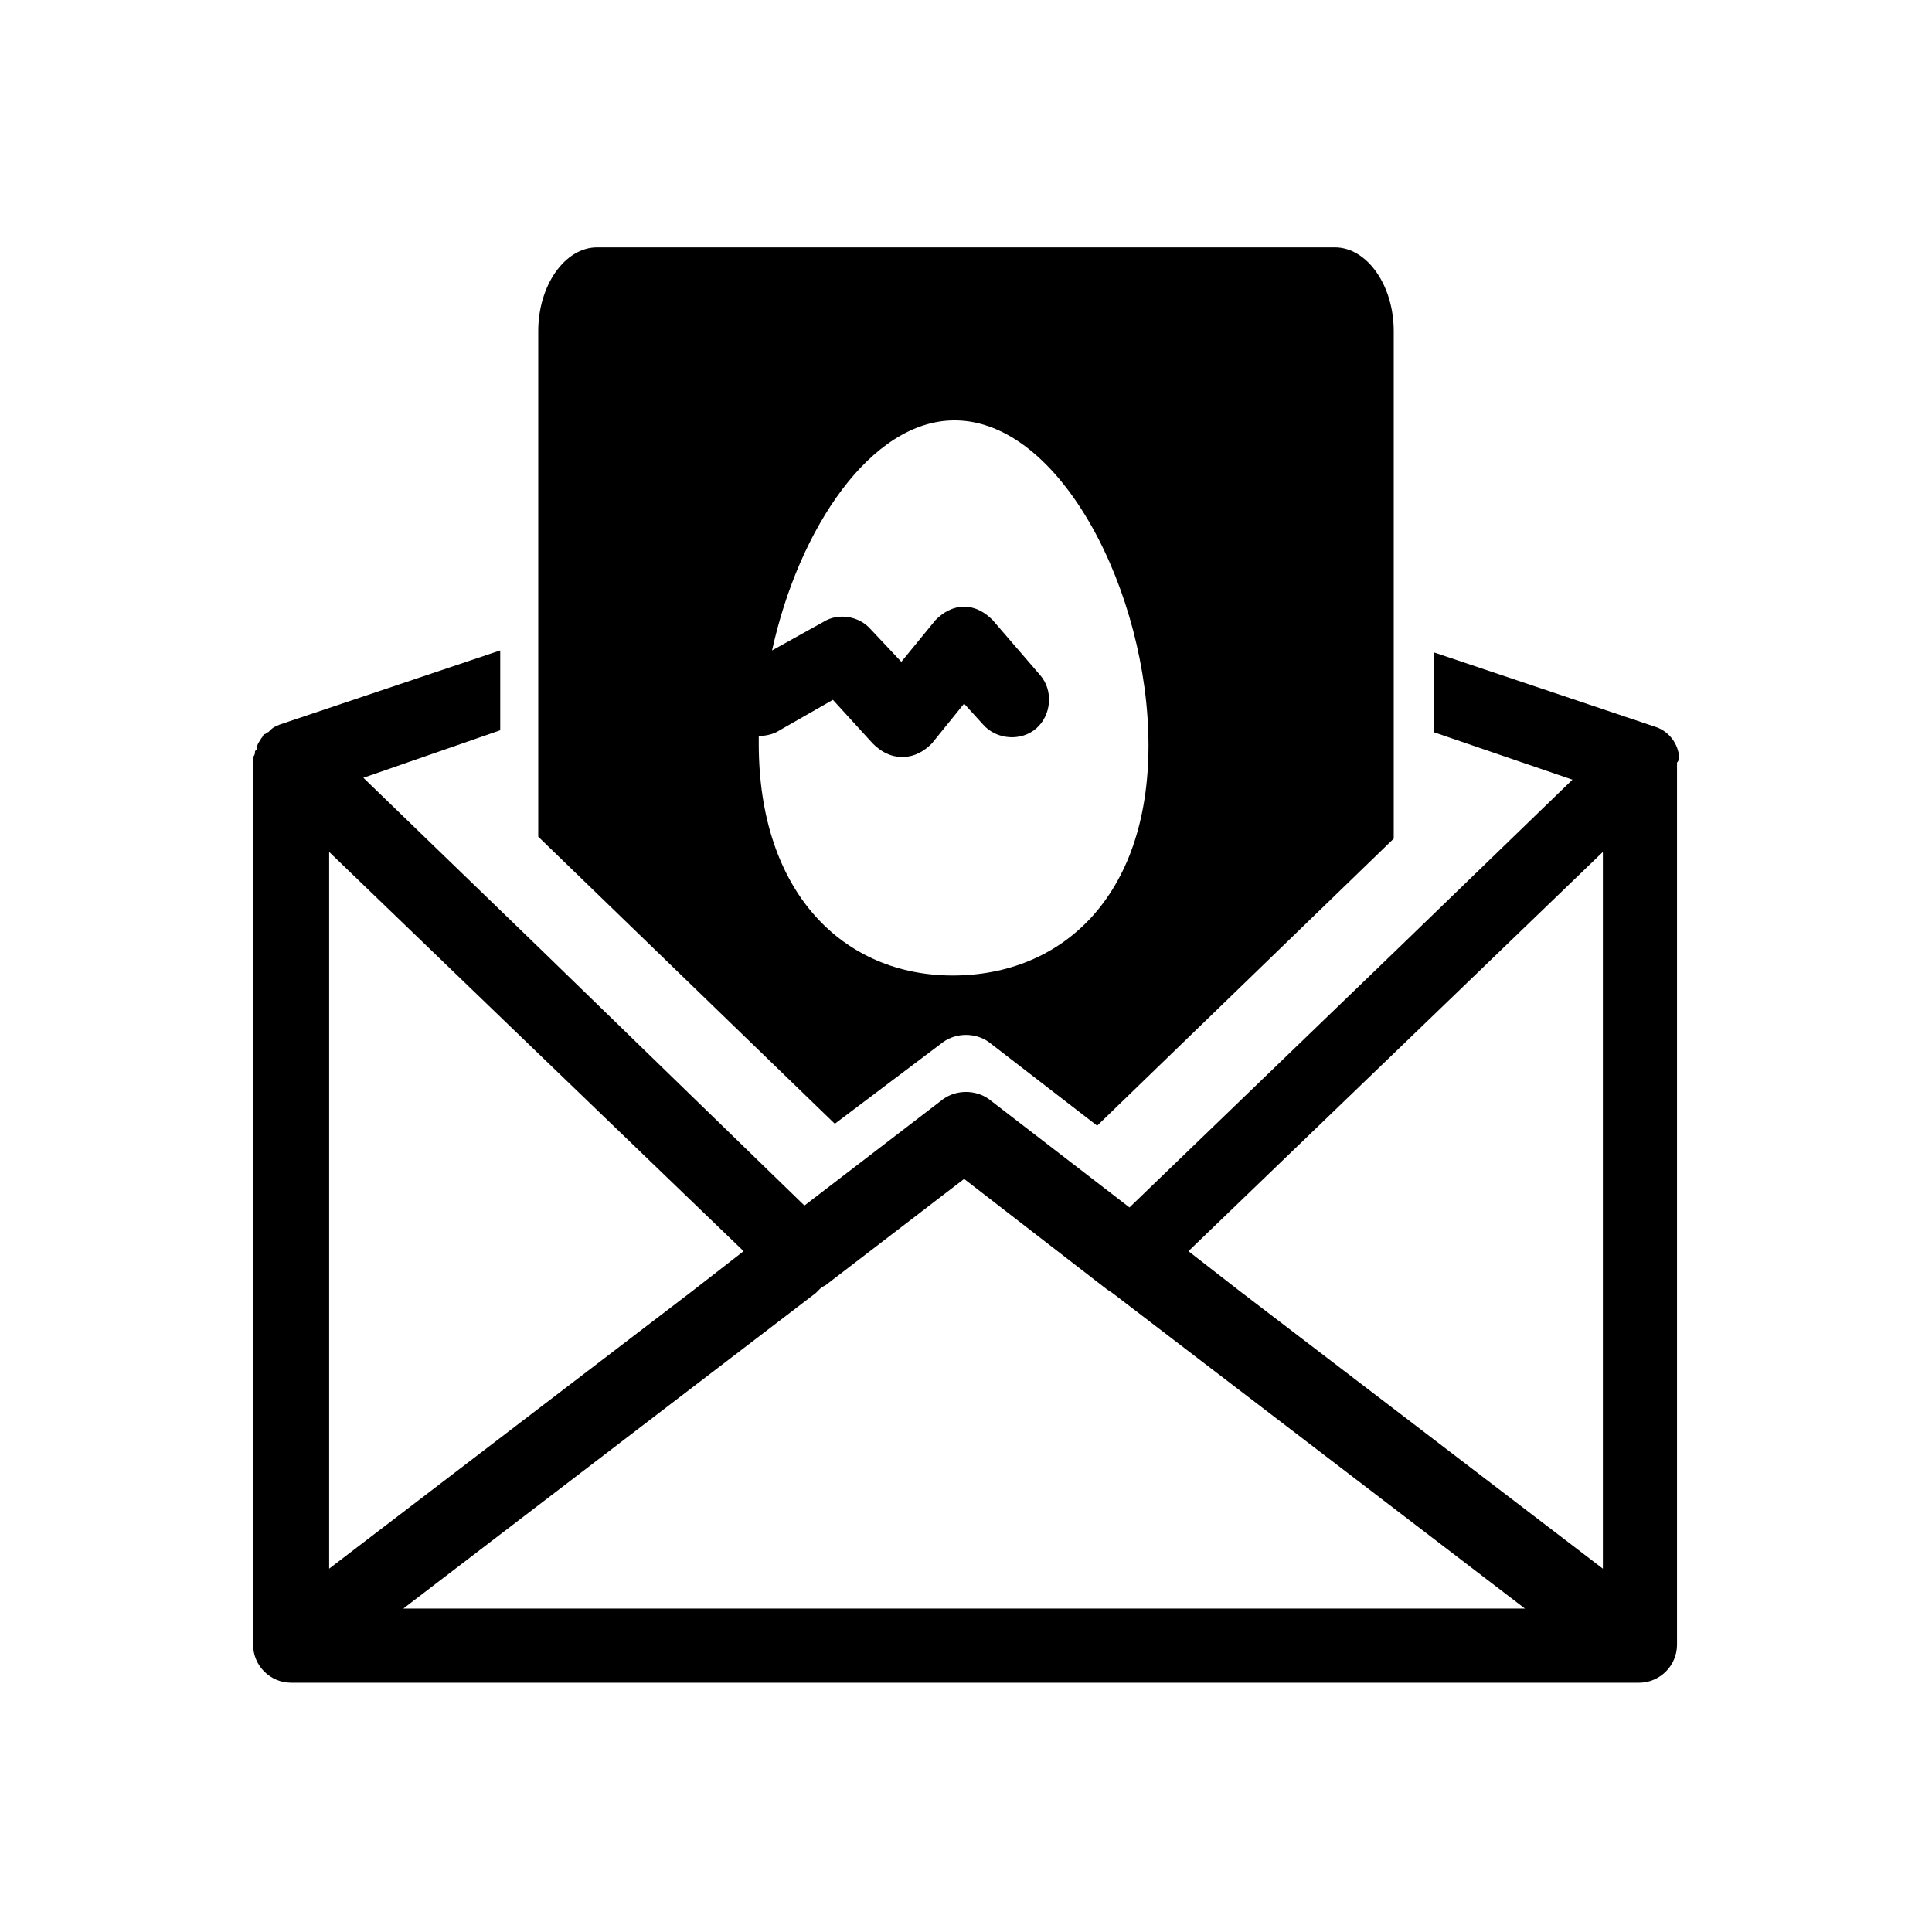 <?xml version="1.0" encoding="UTF-8"?>
<!-- Uploaded to: ICON Repo, www.iconrepo.com, Generator: ICON Repo Mixer Tools -->
<svg fill="#000000" width="800px" height="800px" version="1.1" viewBox="144 144 512 512" xmlns="http://www.w3.org/2000/svg">
 <g>
  <path d="m588.93 344.58v-0.504c-0.504-3.527-3.023-6.551-6.551-7.559l-58.441-19.648v21.16l36.777 12.594-46.855 45.344-70.535 68.016-37.277-28.715c-3.527-2.519-8.566-2.519-12.09 0l-36.777 28.215-70.535-68.52-46.352-44.84 36.273-12.594v-21.16l-58.441 19.648c-1.008 0.504-1.512 0.504-2.519 1.512l-0.504 0.504c-0.504 0-0.504 0.504-1.008 0.504l-0.504 0.504c0 0.504-0.504 0.504-0.504 1.008-0.504 0.504-1.008 1.512-1.008 2.016s0 0.504-0.504 1.008c0 0.504 0 1.008-0.504 1.512v1.008 234.27c0 5.543 4.535 10.078 10.078 10.078h357.2c5.543 0 10.078-4.535 10.078-10.078v-233.77c0.504-0.504 0.504-1.008 0.504-1.512zm-75.57 78.594 55.418-53.402v189.94l-96.227-73.559-13.602-10.578zm-172.3 52.398-13.602 10.578-96.23 73.559v-189.94l55.418 53.402zm-90.184 94.715 109.33-83.633 1.512-1.512 1.008-0.504 36.777-28.215 37.785 29.223 1.512 1.008 109.33 83.633z"/>
  <path d="m393.95 420.15c3.527-2.519 8.566-2.519 12.09 0l28.719 22.168 78.594-76.074v-134.52c0-12.09-7.055-22.168-15.617-22.168h-195.48c-8.566 0-15.617 10.078-15.617 22.168v134.01l78.594 76.074zm-48.871-79.098v-2.016c2.016 0 4.031-0.504 5.543-1.512l14.105-8.062 10.578 11.586c2.016 2.016 4.535 3.527 7.559 3.527h0.504c3.023 0 5.543-1.512 7.559-3.527l8.566-10.578 5.039 5.543c3.527 4.031 10.078 4.535 14.105 1.008 4.031-3.527 4.535-10.078 1.008-14.105l-12.594-14.609c-2.016-2.016-4.535-3.527-7.559-3.527-3.023 0-5.543 1.512-7.559 3.527l-9.07 11.082-8.062-8.566c-3.023-3.527-8.566-4.535-12.594-2.016l-13.602 7.559c7.055-32.242 26.199-60.961 48.367-60.961 28.215 0 51.387 45.848 51.387 86.152 0 40.305-23.176 60.957-51.891 60.957-28.719 0-51.391-21.66-51.391-61.461z"/>
 </g>
</svg>